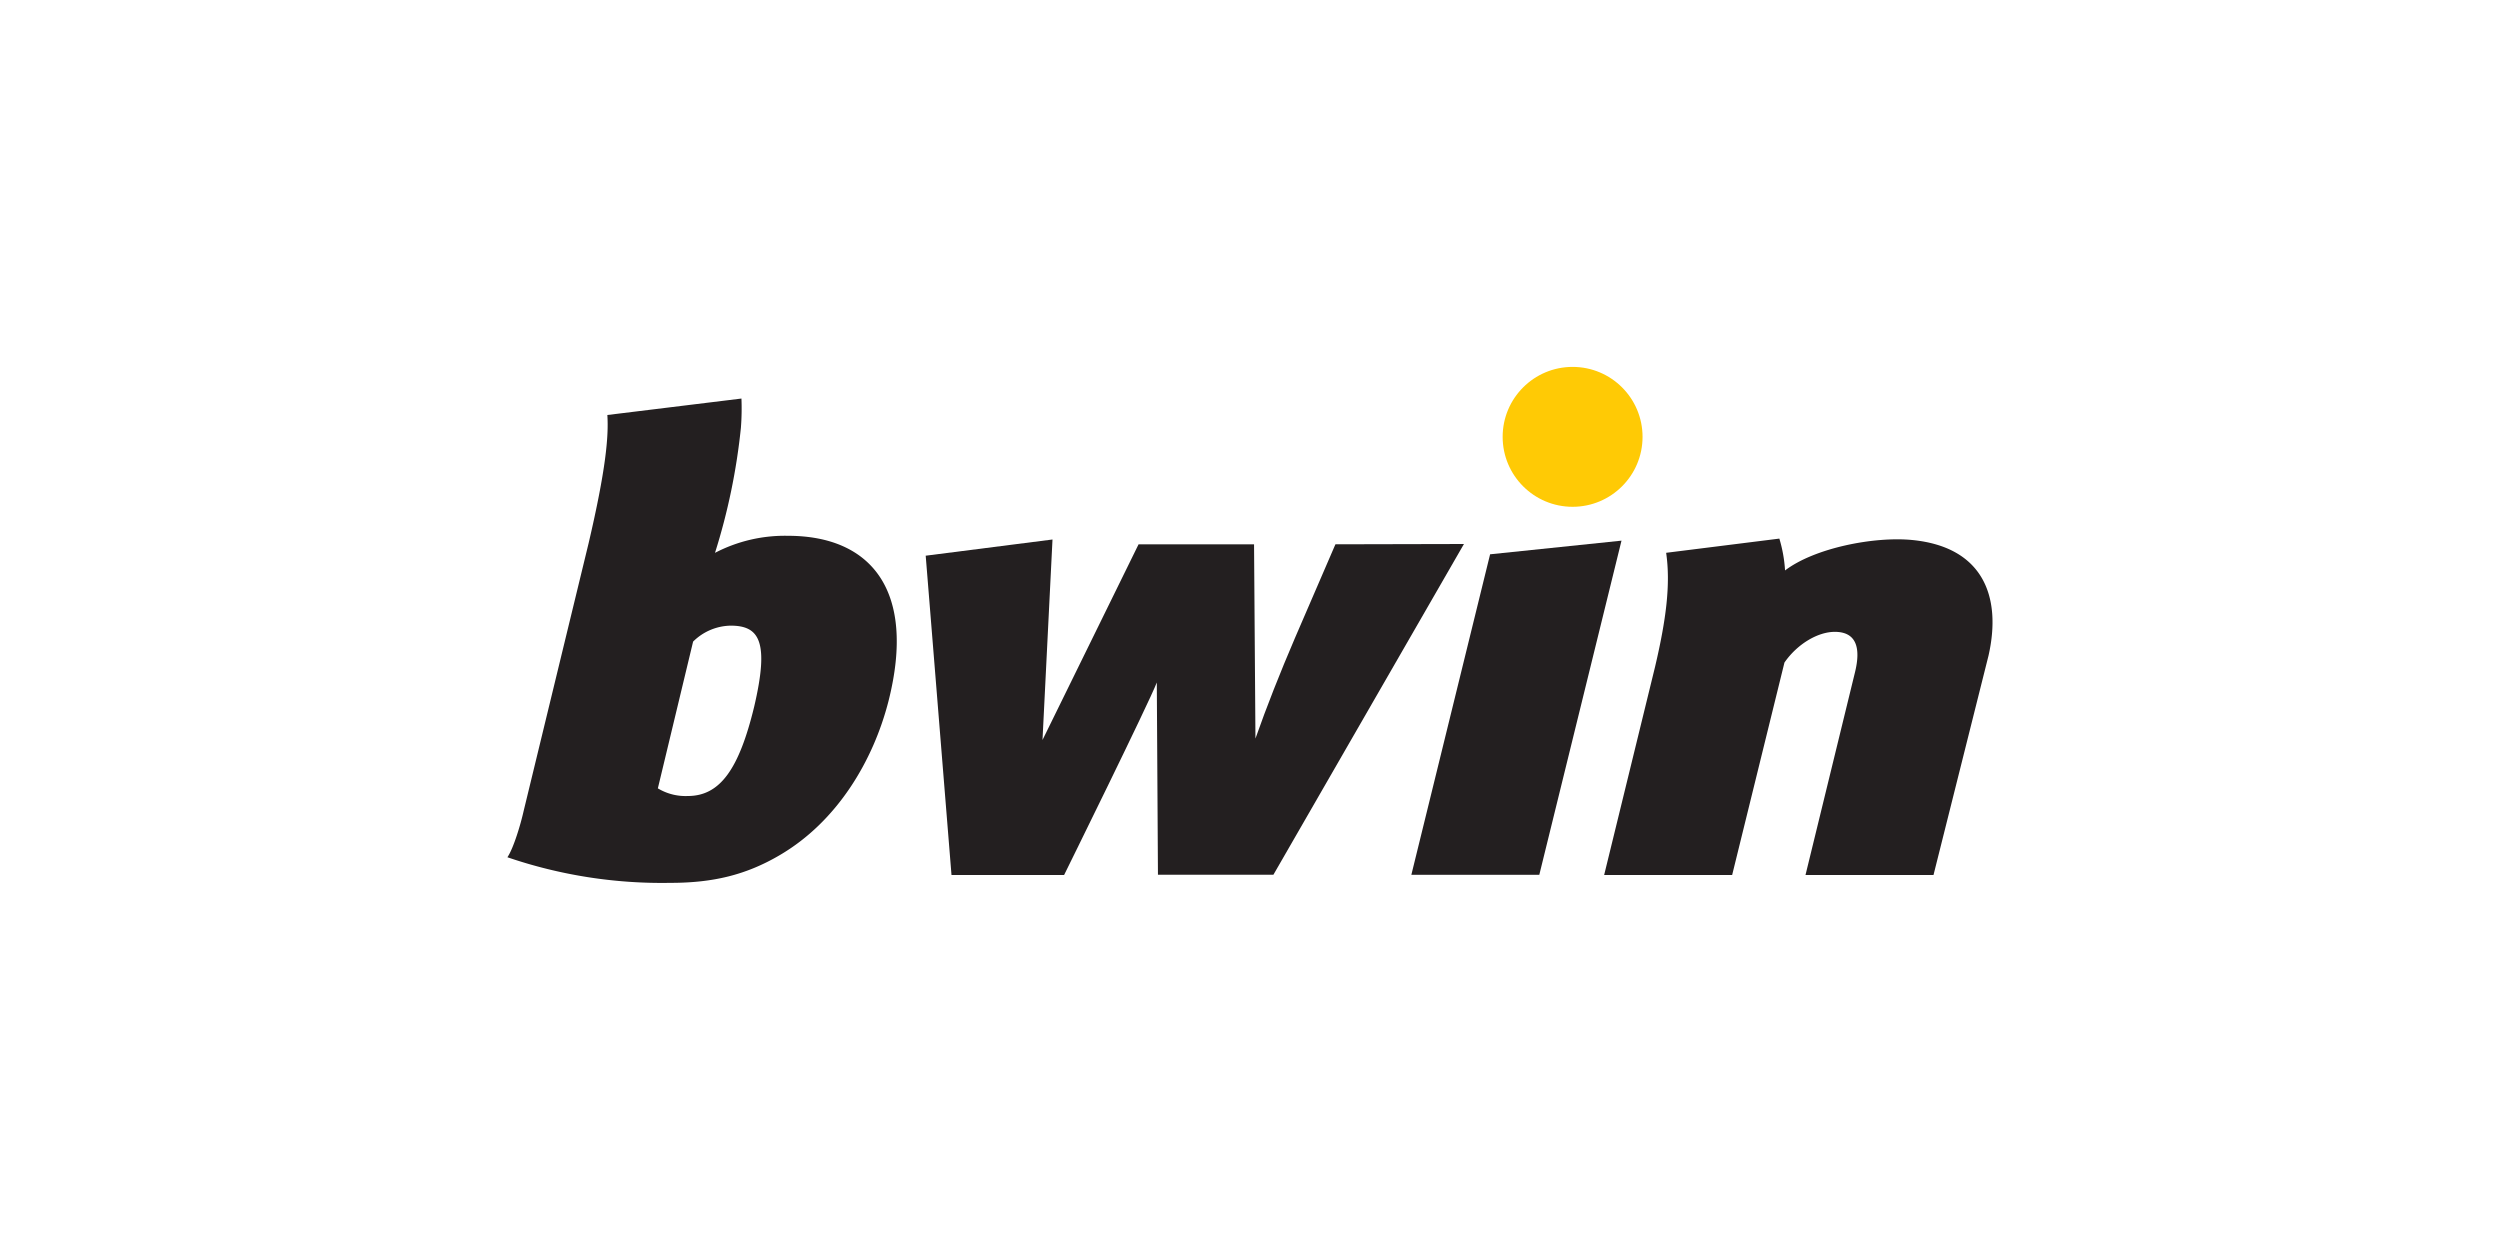 <svg id="Layer_1" data-name="Layer 1" xmlns="http://www.w3.org/2000/svg" viewBox="0 0 500 250"><defs><style>.cls-1{fill:#231f20;}.cls-2{fill:#ffca05;}</style></defs><title>969_500x250_white</title><polygon class="cls-1" points="298.02 110.86 282.27 174.96 307.86 174.96 324.3 108.13 298.02 110.86"/><path class="cls-1" d="M382.43,108c-7.62-.74-19.51,1.59-25.42,6.09a27.86,27.86,0,0,0-1.14-6.37l-22.64,2.84c.91,6.32,0,13.37-2.22,22.81L320.83,175h25.6l10.46-42.49c2.56-3.7,6.66-6.14,10.07-6.14,4.27,0,5.29,3.13,4,8.24L361.1,175h25.6l11-43.86C400.4,119.22,396.54,109.38,382.43,108Z"/><path class="cls-1" d="M267.08,108.87,259,127.58c-3,7-5.63,13.65-7.91,20.13l-.28-38.84h-23.1L208.5,148l2-40.1-25.36,3.24L190.3,175h22.52s17-34.46,18.54-38.5l.23,38.45h23.09l38.11-66.15-25.71.06Z"/><path class="cls-1" d="M157.59,107.16A30.22,30.22,0,0,0,143,110.57a125.22,125.22,0,0,0,5.18-25h0a49.8,49.8,0,0,0,.11-5.86L121.47,83c.29,4.33-.34,11.09-3.75,25.65l-13,53.58c-.57,2.56-2,7.4-3.24,9.22a95.47,95.47,0,0,0,32.65,5.12c8.36,0,15-1.54,21.78-5.52,11.6-6.77,18.77-19,21.79-30.83C183.3,118.08,174.2,107.16,157.59,107.16Zm-6.77,34.24c-3,12.34-6.77,17.8-13.25,17.8a10.68,10.68,0,0,1-6-1.53l7.05-29.35a10.92,10.92,0,0,1,7.51-3.19C151.9,125.13,153.89,128.32,150.82,141.4Z"/><circle class="cls-2" cx="314.52" cy="87.37" r="13.99"/></svg>